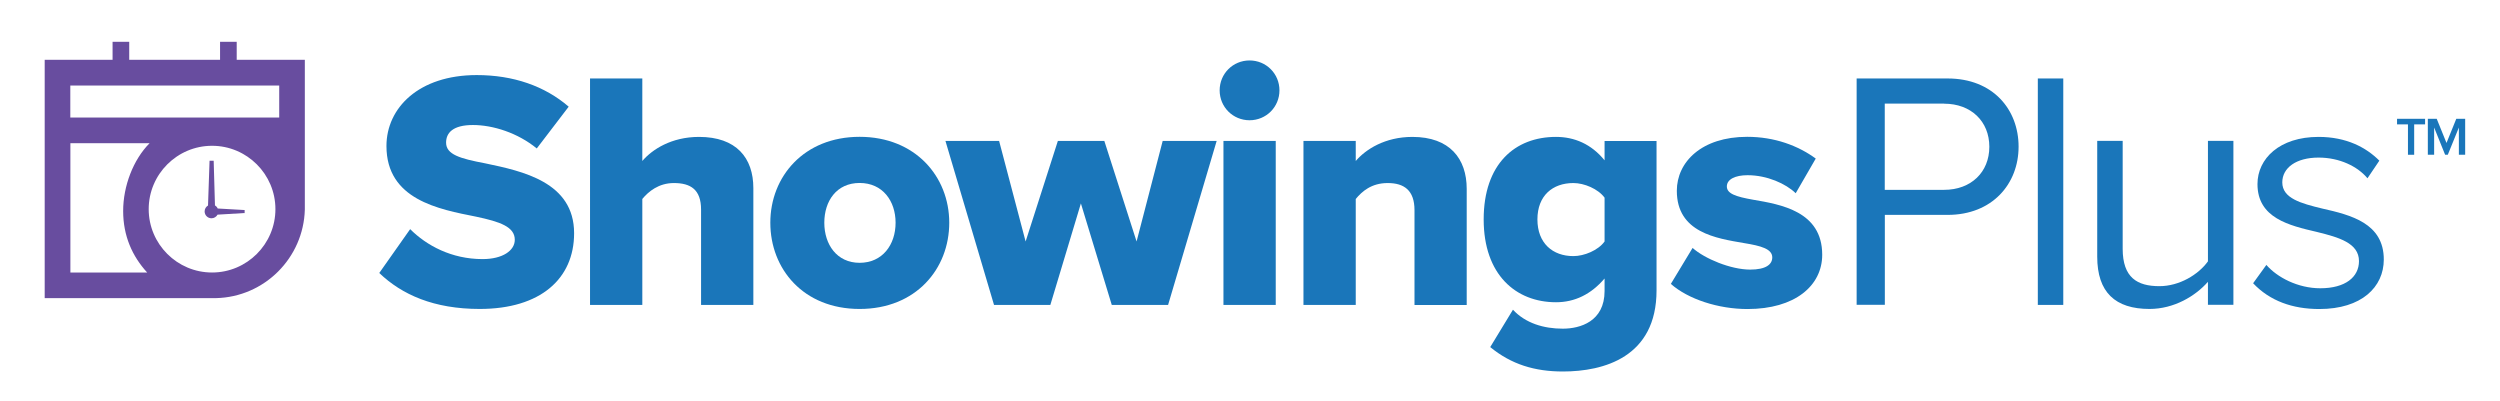 <?xml version="1.0" encoding="UTF-8"?>
<svg id="Layer_1" data-name="Layer 1" xmlns="http://www.w3.org/2000/svg" version="1.1" viewBox="0 0 309.35 49.68">
  <defs>
    <style>
      .cls-1 {
        fill: #1a76ba;
      }

      .cls-1, .cls-2 {
        stroke-width: 0px;
      }

      .cls-2 {
        fill: #684d9f;
      }

      .cls-3 {
        isolation: isolate;
      }
    </style>
  </defs>
  <g>
    <g class="cls-3">
      <g class="cls-3">
        <path class="cls-1" d="M50.76,28.36c2.02,2.02,5.12,3.7,8.95,3.7,2.48,0,3.99-1.05,3.99-2.39,0-1.6-1.81-2.23-4.79-2.86-4.62-.92-11.09-2.1-11.09-8.74,0-4.71,3.99-8.78,11.17-8.78,4.5,0,8.4,1.34,11.38,3.91l-3.95,5.17c-2.35-1.93-5.42-2.9-7.9-2.9s-3.32.97-3.32,2.18c0,1.47,1.72,1.97,4.83,2.56,4.62.97,11.01,2.31,11.01,8.65,0,5.63-4.16,9.37-11.68,9.37-5.67,0-9.62-1.76-12.43-4.45l3.82-5.42h0Z"/>
        <path class="cls-1" d="M86.75,37.73v-11.8c0-2.48-1.3-3.28-3.36-3.28-1.89,0-3.15,1.05-3.91,1.97v13.11h-6.47V9.71h6.47v10.21c1.22-1.43,3.61-2.98,7.02-2.98,4.62,0,6.72,2.6,6.72,6.34v14.45s-6.47,0-6.47,0Z"/>
        <path class="cls-1" d="M95.32,27.56c0-5.71,4.16-10.63,11.05-10.63s11.09,4.92,11.09,10.63-4.12,10.67-11.09,10.67-11.05-4.96-11.05-10.67ZM110.82,27.56c0-2.69-1.6-4.92-4.45-4.92s-4.37,2.23-4.37,4.92,1.55,4.96,4.37,4.96,4.45-2.23,4.45-4.96Z"/>
        <path class="cls-1" d="M137.57,37.73l-3.82-12.56-3.78,12.56h-6.97l-6.01-20.29h6.64l3.28,12.44,3.99-12.44h5.75l3.99,12.44,3.23-12.44h6.68l-6.01,20.29h-6.97,0Z"/>
        <path class="cls-1" d="M150.92,11.18c0-2.06,1.64-3.7,3.7-3.7s3.7,1.64,3.7,3.7-1.64,3.7-3.7,3.7-3.7-1.64-3.7-3.7ZM151.39,37.73v-20.29h6.47v20.29h-6.47Z"/>
        <path class="cls-1" d="M175.03,37.73v-11.72c0-2.48-1.3-3.36-3.32-3.36s-3.19,1.05-3.95,1.97v13.11h-6.47v-20.29h6.47v2.48c1.22-1.43,3.61-2.98,7.01-2.98,4.62,0,6.72,2.69,6.72,6.43v14.37h-6.47.01Z"/>
        <path class="cls-1" d="M187.21,38.32c1.55,1.68,3.82,2.35,6.17,2.35,2.14,0,5.17-.88,5.17-4.66v-1.55c-1.68,1.97-3.7,2.94-6.01,2.94-4.96,0-8.95-3.4-8.95-10.25s3.86-10.21,8.95-10.21c2.27,0,4.37.88,6.01,2.9v-2.39h6.43v18.48c0,8.28-6.55,10.04-11.59,10.04-3.49,0-6.38-.88-8.99-3.02l2.81-4.62h0ZM198.55,24.46c-.8-1.09-2.52-1.81-3.86-1.81-2.56,0-4.45,1.55-4.45,4.5s1.89,4.54,4.45,4.54c1.34,0,3.07-.71,3.86-1.81v-5.42Z"/>
        <path class="cls-1" d="M209.43,30.67c1.51,1.35,4.75,2.69,7.14,2.69,1.93,0,2.73-.63,2.73-1.51,0-1.05-1.39-1.43-3.49-1.77-3.44-.59-8.32-1.3-8.32-6.47,0-3.57,3.07-6.68,8.7-6.68,3.4,0,6.3,1.09,8.49,2.69l-2.48,4.29c-1.22-1.18-3.53-2.23-5.96-2.23-1.51,0-2.56.5-2.56,1.39s1.09,1.26,3.23,1.64c3.44.59,8.57,1.43,8.57,6.81,0,3.86-3.4,6.72-9.24,6.72-3.61,0-7.35-1.22-9.49-3.11l2.69-4.45h0Z"/>
      </g>
    </g>
    <g class="cls-3">
      <g class="cls-3">
        <path class="cls-1" d="M229.74,37.73V9.71h11.26c5.63,0,8.78,3.86,8.78,8.44s-3.23,8.44-8.78,8.44h-7.77v11.13h-3.49,0ZM240.57,12.82h-7.35v10.67h7.35c3.32,0,5.59-2.18,5.59-5.33s-2.27-5.33-5.59-5.33h0Z"/>
        <path class="cls-1" d="M252.16,37.73V9.71h3.15v28.02h-3.15Z"/>
        <path class="cls-1" d="M273.21,37.73v-2.86c-1.55,1.77-4.2,3.36-7.23,3.36-4.24,0-6.47-2.06-6.47-6.47v-14.33h3.15v13.36c0,3.57,1.81,4.62,4.54,4.62,2.48,0,4.83-1.43,6.01-3.07v-14.91h3.15v20.29h-3.15Z"/>
        <path class="cls-1" d="M280.43,32.77c1.34,1.55,3.91,2.9,6.68,2.9,3.11,0,4.79-1.39,4.79-3.36,0-2.23-2.48-2.94-5.21-3.61-3.44-.8-7.35-1.72-7.35-5.92,0-3.15,2.73-5.84,7.56-5.84,3.45,0,5.88,1.3,7.52,2.94l-1.47,2.18c-1.22-1.47-3.45-2.56-6.05-2.56-2.77,0-4.49,1.26-4.49,3.07,0,1.97,2.31,2.6,4.96,3.24,3.53.8,7.6,1.81,7.6,6.3,0,3.4-2.73,6.13-7.98,6.13-3.32,0-6.13-1.01-8.19-3.19l1.64-2.27h-.01Z"/>
      </g>
    </g>
  </g>
  <g class="cls-3">
    <g class="cls-3">
      <path class="cls-1" d="M297.96,19.15v-3.76h-1.35v-.69h3.47v.69h-1.35v3.76h-.78.01Z"/>
      <path class="cls-1" d="M304.26,19.15v-3.37l-1.37,3.37h-.33l-1.36-3.37v3.37h-.78v-4.45h1.1l1.21,2.99,1.21-2.99h1.1v4.45h-.78Z"/>
    </g>
  </g>
  <g>
    <path class="cls-2" d="M29.29,7.4v-2.23h-2.06v2.23h-11.24v-2.23h-2.06v2.23H5.53v10.32h0v19.17h21.19c5.99-.13,10.84-4.97,11-10.96h0V7.4h-8.44,0ZM8.7,10.58h25.85v3.96H8.7v-3.96ZM18.51,17.72c-2.02,2.03-3.27,5.3-3.27,8.39s1.13,5.6,2.97,7.61h-9.5v-16s9.8,0,9.8,0ZM26.24,33.72c-4.32,0-7.84-3.52-7.84-7.84s3.52-7.84,7.84-7.84,7.84,3.52,7.84,7.84-3.52,7.84-7.84,7.84Z"/>
    <path class="cls-2" d="M26.6,25.43c-.06-1.84-.11-3.69-.16-5.54h-.51c-.06,1.84-.12,3.69-.19,5.54-.25.15-.42.42-.42.73,0,.47.38.85.85.85.32,0,.6-.18.75-.45l3.35-.2v-.37l-3.33-.19c-.07-.16-.19-.29-.34-.38h0Z"/>
  </g>
</svg>